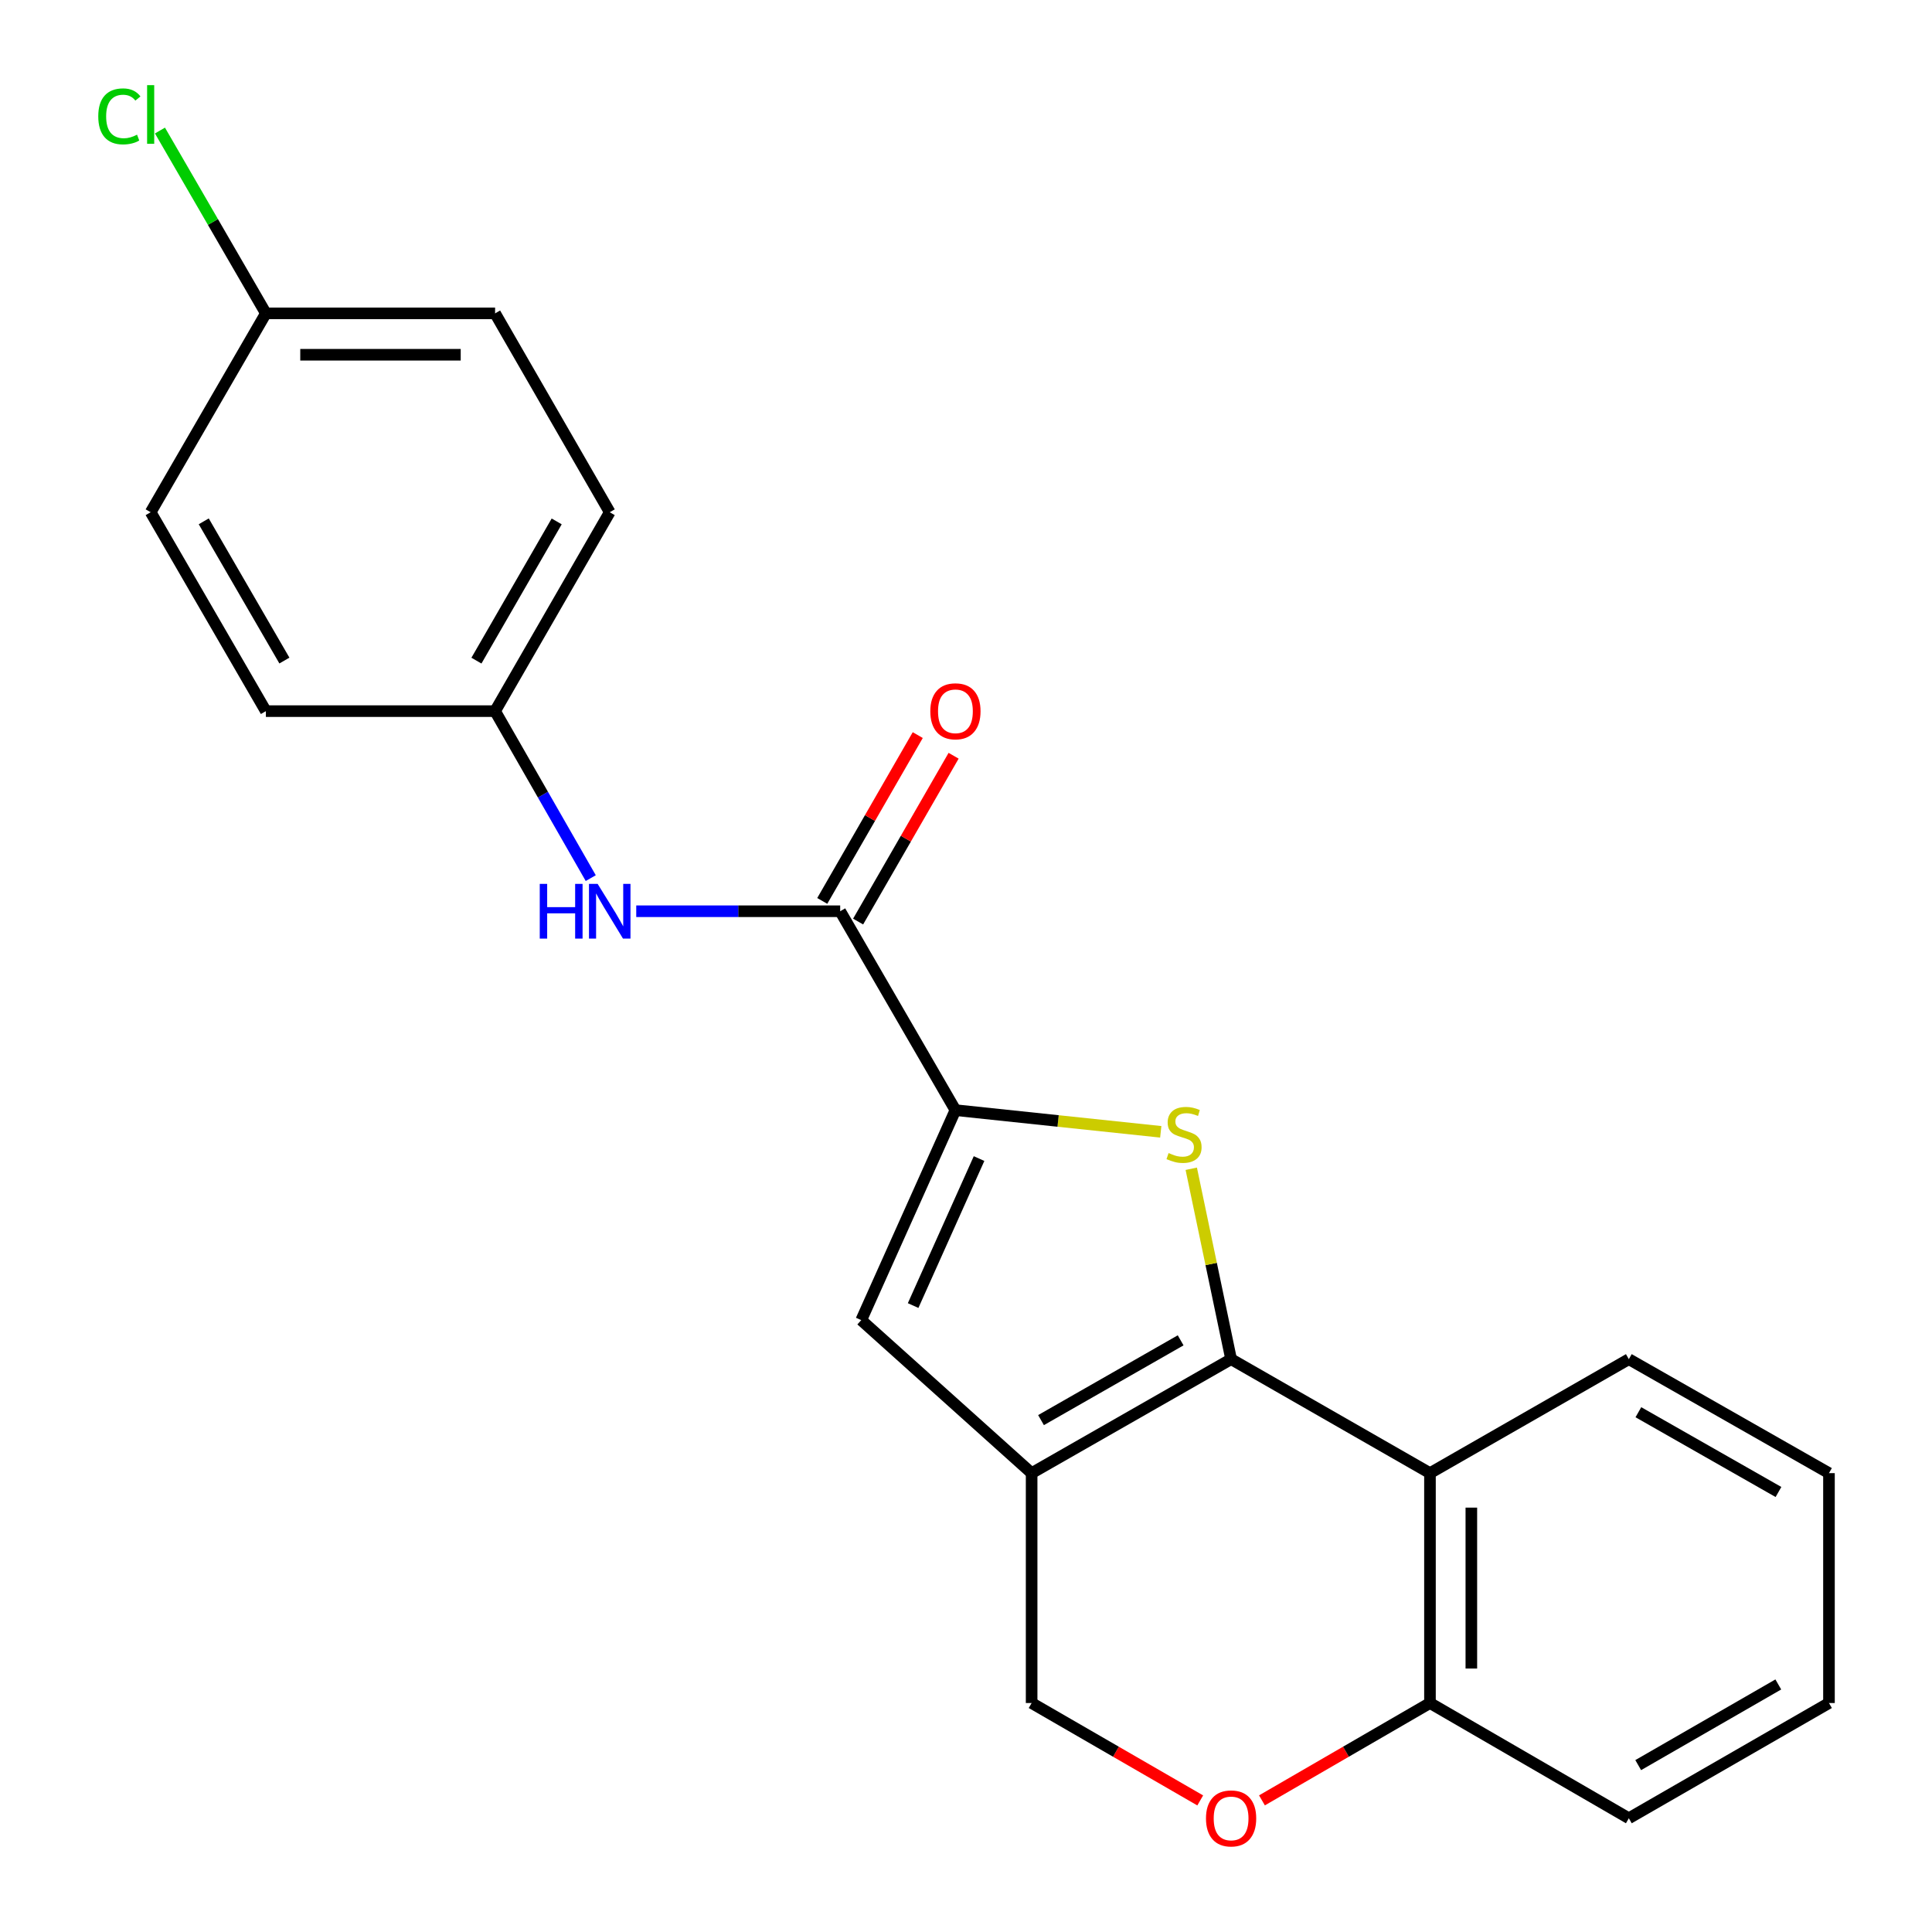 <?xml version='1.0' encoding='iso-8859-1'?>
<svg version='1.1' baseProfile='full'
              xmlns='http://www.w3.org/2000/svg'
                      xmlns:rdkit='http://www.rdkit.org/xml'
                      xmlns:xlink='http://www.w3.org/1999/xlink'
                  xml:space='preserve'
width='1000px' height='1000px' viewBox='0 0 1000 1000'>
<!-- END OF HEADER -->
<rect style='opacity:1.0;fill:#FFFFFF;stroke:none' width='1000' height='1000' x='0' y='0'> </rect>
<path class='bond-0' d='M 637.214,703.502 L 626.904,654.226' style='fill:none;fill-rule:evenodd;stroke:#000000;stroke-width:6px;stroke-linecap:butt;stroke-linejoin:miter;stroke-opacity:1' />
<path class='bond-0' d='M 626.904,654.226 L 616.593,604.951' style='fill:none;fill-rule:evenodd;stroke:#CCCC00;stroke-width:6px;stroke-linecap:butt;stroke-linejoin:miter;stroke-opacity:1' />
<path class='bond-1' d='M 637.214,703.502 L 533.97,762.495' style='fill:none;fill-rule:evenodd;stroke:#000000;stroke-width:6px;stroke-linecap:butt;stroke-linejoin:miter;stroke-opacity:1' />
<path class='bond-1' d='M 611.102,693.755 L 538.831,735.05' style='fill:none;fill-rule:evenodd;stroke:#000000;stroke-width:6px;stroke-linecap:butt;stroke-linejoin:miter;stroke-opacity:1' />
<path class='bond-4' d='M 637.214,703.502 L 740.149,762.495' style='fill:none;fill-rule:evenodd;stroke:#000000;stroke-width:6px;stroke-linecap:butt;stroke-linejoin:miter;stroke-opacity:1' />
<path class='bond-2' d='M 600.803,585.825 L 547.665,580.215' style='fill:none;fill-rule:evenodd;stroke:#CCCC00;stroke-width:6px;stroke-linecap:butt;stroke-linejoin:miter;stroke-opacity:1' />
<path class='bond-2' d='M 547.665,580.215 L 494.527,574.604' style='fill:none;fill-rule:evenodd;stroke:#000000;stroke-width:6px;stroke-linecap:butt;stroke-linejoin:miter;stroke-opacity:1' />
<path class='bond-3' d='M 533.97,762.495 L 445.778,683.298' style='fill:none;fill-rule:evenodd;stroke:#000000;stroke-width:6px;stroke-linecap:butt;stroke-linejoin:miter;stroke-opacity:1' />
<path class='bond-8' d='M 533.97,762.495 L 533.97,881.48' style='fill:none;fill-rule:evenodd;stroke:#000000;stroke-width:6px;stroke-linecap:butt;stroke-linejoin:miter;stroke-opacity:1' />
<path class='bond-5' d='M 494.527,574.604 L 434.879,471.658' style='fill:none;fill-rule:evenodd;stroke:#000000;stroke-width:6px;stroke-linecap:butt;stroke-linejoin:miter;stroke-opacity:1' />
<path class='bond-23' d='M 494.527,574.604 L 445.778,683.298' style='fill:none;fill-rule:evenodd;stroke:#000000;stroke-width:6px;stroke-linecap:butt;stroke-linejoin:miter;stroke-opacity:1' />
<path class='bond-23' d='M 506.756,599.673 L 472.633,675.758' style='fill:none;fill-rule:evenodd;stroke:#000000;stroke-width:6px;stroke-linecap:butt;stroke-linejoin:miter;stroke-opacity:1' />
<path class='bond-9' d='M 740.149,762.495 L 740.149,881.48' style='fill:none;fill-rule:evenodd;stroke:#000000;stroke-width:6px;stroke-linecap:butt;stroke-linejoin:miter;stroke-opacity:1' />
<path class='bond-9' d='M 761.566,780.342 L 761.566,863.632' style='fill:none;fill-rule:evenodd;stroke:#000000;stroke-width:6px;stroke-linecap:butt;stroke-linejoin:miter;stroke-opacity:1' />
<path class='bond-14' d='M 740.149,762.495 L 843.083,703.502' style='fill:none;fill-rule:evenodd;stroke:#000000;stroke-width:6px;stroke-linecap:butt;stroke-linejoin:miter;stroke-opacity:1' />
<path class='bond-7' d='M 434.879,471.658 L 382.099,471.658' style='fill:none;fill-rule:evenodd;stroke:#000000;stroke-width:6px;stroke-linecap:butt;stroke-linejoin:miter;stroke-opacity:1' />
<path class='bond-7' d='M 382.099,471.658 L 329.318,471.658' style='fill:none;fill-rule:evenodd;stroke:#0000FF;stroke-width:6px;stroke-linecap:butt;stroke-linejoin:miter;stroke-opacity:1' />
<path class='bond-10' d='M 444.159,477.002 L 468.873,434.088' style='fill:none;fill-rule:evenodd;stroke:#000000;stroke-width:6px;stroke-linecap:butt;stroke-linejoin:miter;stroke-opacity:1' />
<path class='bond-10' d='M 468.873,434.088 L 493.586,391.173' style='fill:none;fill-rule:evenodd;stroke:#FF0000;stroke-width:6px;stroke-linecap:butt;stroke-linejoin:miter;stroke-opacity:1' />
<path class='bond-10' d='M 425.599,466.314 L 450.313,423.4' style='fill:none;fill-rule:evenodd;stroke:#000000;stroke-width:6px;stroke-linecap:butt;stroke-linejoin:miter;stroke-opacity:1' />
<path class='bond-10' d='M 450.313,423.4 L 475.026,380.485' style='fill:none;fill-rule:evenodd;stroke:#FF0000;stroke-width:6px;stroke-linecap:butt;stroke-linejoin:miter;stroke-opacity:1' />
<path class='bond-6' d='M 653.188,931.871 L 696.669,906.676' style='fill:none;fill-rule:evenodd;stroke:#FF0000;stroke-width:6px;stroke-linecap:butt;stroke-linejoin:miter;stroke-opacity:1' />
<path class='bond-6' d='M 696.669,906.676 L 740.149,881.48' style='fill:none;fill-rule:evenodd;stroke:#000000;stroke-width:6px;stroke-linecap:butt;stroke-linejoin:miter;stroke-opacity:1' />
<path class='bond-22' d='M 621.233,931.895 L 577.602,906.688' style='fill:none;fill-rule:evenodd;stroke:#FF0000;stroke-width:6px;stroke-linecap:butt;stroke-linejoin:miter;stroke-opacity:1' />
<path class='bond-22' d='M 577.602,906.688 L 533.97,881.48' style='fill:none;fill-rule:evenodd;stroke:#000000;stroke-width:6px;stroke-linecap:butt;stroke-linejoin:miter;stroke-opacity:1' />
<path class='bond-11' d='M 305.774,454.514 L 281.016,411.298' style='fill:none;fill-rule:evenodd;stroke:#0000FF;stroke-width:6px;stroke-linecap:butt;stroke-linejoin:miter;stroke-opacity:1' />
<path class='bond-11' d='M 281.016,411.298 L 256.258,368.081' style='fill:none;fill-rule:evenodd;stroke:#000000;stroke-width:6px;stroke-linecap:butt;stroke-linejoin:miter;stroke-opacity:1' />
<path class='bond-19' d='M 740.149,881.48 L 843.083,941.128' style='fill:none;fill-rule:evenodd;stroke:#000000;stroke-width:6px;stroke-linecap:butt;stroke-linejoin:miter;stroke-opacity:1' />
<path class='bond-15' d='M 256.258,368.081 L 137.618,368.081' style='fill:none;fill-rule:evenodd;stroke:#000000;stroke-width:6px;stroke-linecap:butt;stroke-linejoin:miter;stroke-opacity:1' />
<path class='bond-16' d='M 256.258,368.081 L 315.596,265.135' style='fill:none;fill-rule:evenodd;stroke:#000000;stroke-width:6px;stroke-linecap:butt;stroke-linejoin:miter;stroke-opacity:1' />
<path class='bond-16' d='M 246.603,341.944 L 288.14,269.881' style='fill:none;fill-rule:evenodd;stroke:#000000;stroke-width:6px;stroke-linecap:butt;stroke-linejoin:miter;stroke-opacity:1' />
<path class='bond-12' d='M 137.618,162.2 L 256.258,162.2' style='fill:none;fill-rule:evenodd;stroke:#000000;stroke-width:6px;stroke-linecap:butt;stroke-linejoin:miter;stroke-opacity:1' />
<path class='bond-12' d='M 155.414,183.618 L 238.462,183.618' style='fill:none;fill-rule:evenodd;stroke:#000000;stroke-width:6px;stroke-linecap:butt;stroke-linejoin:miter;stroke-opacity:1' />
<path class='bond-13' d='M 137.618,162.2 L 110.207,114.883' style='fill:none;fill-rule:evenodd;stroke:#000000;stroke-width:6px;stroke-linecap:butt;stroke-linejoin:miter;stroke-opacity:1' />
<path class='bond-13' d='M 110.207,114.883 L 82.796,67.565' style='fill:none;fill-rule:evenodd;stroke:#00CC00;stroke-width:6px;stroke-linecap:butt;stroke-linejoin:miter;stroke-opacity:1' />
<path class='bond-25' d='M 137.618,162.2 L 77.982,265.135' style='fill:none;fill-rule:evenodd;stroke:#000000;stroke-width:6px;stroke-linecap:butt;stroke-linejoin:miter;stroke-opacity:1' />
<path class='bond-20' d='M 843.083,703.502 L 946.672,762.495' style='fill:none;fill-rule:evenodd;stroke:#000000;stroke-width:6px;stroke-linecap:butt;stroke-linejoin:miter;stroke-opacity:1' />
<path class='bond-20' d='M 848.023,730.962 L 920.535,772.257' style='fill:none;fill-rule:evenodd;stroke:#000000;stroke-width:6px;stroke-linecap:butt;stroke-linejoin:miter;stroke-opacity:1' />
<path class='bond-18' d='M 137.618,368.081 L 77.982,265.135' style='fill:none;fill-rule:evenodd;stroke:#000000;stroke-width:6px;stroke-linecap:butt;stroke-linejoin:miter;stroke-opacity:1' />
<path class='bond-18' d='M 147.205,341.904 L 105.46,269.841' style='fill:none;fill-rule:evenodd;stroke:#000000;stroke-width:6px;stroke-linecap:butt;stroke-linejoin:miter;stroke-opacity:1' />
<path class='bond-17' d='M 315.596,265.135 L 256.258,162.2' style='fill:none;fill-rule:evenodd;stroke:#000000;stroke-width:6px;stroke-linecap:butt;stroke-linejoin:miter;stroke-opacity:1' />
<path class='bond-24' d='M 843.083,941.128 L 946.672,881.48' style='fill:none;fill-rule:evenodd;stroke:#000000;stroke-width:6px;stroke-linecap:butt;stroke-linejoin:miter;stroke-opacity:1' />
<path class='bond-24' d='M 847.934,913.62 L 920.446,871.867' style='fill:none;fill-rule:evenodd;stroke:#000000;stroke-width:6px;stroke-linecap:butt;stroke-linejoin:miter;stroke-opacity:1' />
<path class='bond-21' d='M 946.672,762.495 L 946.672,881.48' style='fill:none;fill-rule:evenodd;stroke:#000000;stroke-width:6px;stroke-linecap:butt;stroke-linejoin:miter;stroke-opacity:1' />
<path  class='atom-1' d='M 604.858 596.818
Q 605.178 596.938, 606.498 597.498
Q 607.818 598.058, 609.258 598.418
Q 610.738 598.738, 612.178 598.738
Q 614.858 598.738, 616.418 597.458
Q 617.978 596.138, 617.978 593.858
Q 617.978 592.298, 617.178 591.338
Q 616.418 590.378, 615.218 589.858
Q 614.018 589.338, 612.018 588.738
Q 609.498 587.978, 607.978 587.258
Q 606.498 586.538, 605.418 585.018
Q 604.378 583.498, 604.378 580.938
Q 604.378 577.378, 606.778 575.178
Q 609.218 572.978, 614.018 572.978
Q 617.298 572.978, 621.018 574.538
L 620.098 577.618
Q 616.698 576.218, 614.138 576.218
Q 611.378 576.218, 609.858 577.378
Q 608.338 578.498, 608.378 580.458
Q 608.378 581.978, 609.138 582.898
Q 609.938 583.818, 611.058 584.338
Q 612.218 584.858, 614.138 585.458
Q 616.698 586.258, 618.218 587.058
Q 619.738 587.858, 620.818 589.498
Q 621.938 591.098, 621.938 593.858
Q 621.938 597.778, 619.298 599.898
Q 616.698 601.978, 612.338 601.978
Q 609.818 601.978, 607.898 601.418
Q 606.018 600.898, 603.778 599.978
L 604.858 596.818
' fill='#CCCC00'/>
<path  class='atom-7' d='M 624.214 941.208
Q 624.214 934.408, 627.574 930.608
Q 630.934 926.808, 637.214 926.808
Q 643.494 926.808, 646.854 930.608
Q 650.214 934.408, 650.214 941.208
Q 650.214 948.088, 646.814 952.008
Q 643.414 955.888, 637.214 955.888
Q 630.974 955.888, 627.574 952.008
Q 624.214 948.128, 624.214 941.208
M 637.214 952.688
Q 641.534 952.688, 643.854 949.808
Q 646.214 946.888, 646.214 941.208
Q 646.214 935.648, 643.854 932.848
Q 641.534 930.008, 637.214 930.008
Q 632.894 930.008, 630.534 932.808
Q 628.214 935.608, 628.214 941.208
Q 628.214 946.928, 630.534 949.808
Q 632.894 952.688, 637.214 952.688
' fill='#FF0000'/>
<path  class='atom-8' d='M 279.376 457.498
L 283.216 457.498
L 283.216 469.538
L 297.696 469.538
L 297.696 457.498
L 301.536 457.498
L 301.536 485.818
L 297.696 485.818
L 297.696 472.738
L 283.216 472.738
L 283.216 485.818
L 279.376 485.818
L 279.376 457.498
' fill='#0000FF'/>
<path  class='atom-8' d='M 309.336 457.498
L 318.616 472.498
Q 319.536 473.978, 321.016 476.658
Q 322.496 479.338, 322.576 479.498
L 322.576 457.498
L 326.336 457.498
L 326.336 485.818
L 322.456 485.818
L 312.496 469.418
Q 311.336 467.498, 310.096 465.298
Q 308.896 463.098, 308.536 462.418
L 308.536 485.818
L 304.856 485.818
L 304.856 457.498
L 309.336 457.498
' fill='#0000FF'/>
<path  class='atom-11' d='M 481.527 368.161
Q 481.527 361.361, 484.887 357.561
Q 488.247 353.761, 494.527 353.761
Q 500.807 353.761, 504.167 357.561
Q 507.527 361.361, 507.527 368.161
Q 507.527 375.041, 504.127 378.961
Q 500.727 382.841, 494.527 382.841
Q 488.287 382.841, 484.887 378.961
Q 481.527 375.081, 481.527 368.161
M 494.527 379.641
Q 498.847 379.641, 501.167 376.761
Q 503.527 373.841, 503.527 368.161
Q 503.527 362.601, 501.167 359.801
Q 498.847 356.961, 494.527 356.961
Q 490.207 356.961, 487.847 359.761
Q 485.527 362.561, 485.527 368.161
Q 485.527 373.881, 487.847 376.761
Q 490.207 379.641, 494.527 379.641
' fill='#FF0000'/>
<path  class='atom-14' d='M 50.862 60.234
Q 50.862 53.194, 54.142 49.514
Q 57.462 45.794, 63.742 45.794
Q 69.582 45.794, 72.702 49.914
L 70.062 52.074
Q 67.782 49.074, 63.742 49.074
Q 59.462 49.074, 57.182 51.954
Q 54.942 54.794, 54.942 60.234
Q 54.942 65.834, 57.262 68.714
Q 59.622 71.594, 64.182 71.594
Q 67.302 71.594, 70.942 69.714
L 72.062 72.714
Q 70.582 73.674, 68.342 74.234
Q 66.102 74.794, 63.622 74.794
Q 57.462 74.794, 54.142 71.034
Q 50.862 67.274, 50.862 60.234
' fill='#00CC00'/>
<path  class='atom-14' d='M 76.142 44.074
L 79.822 44.074
L 79.822 74.434
L 76.142 74.434
L 76.142 44.074
' fill='#00CC00'/>
</svg>
